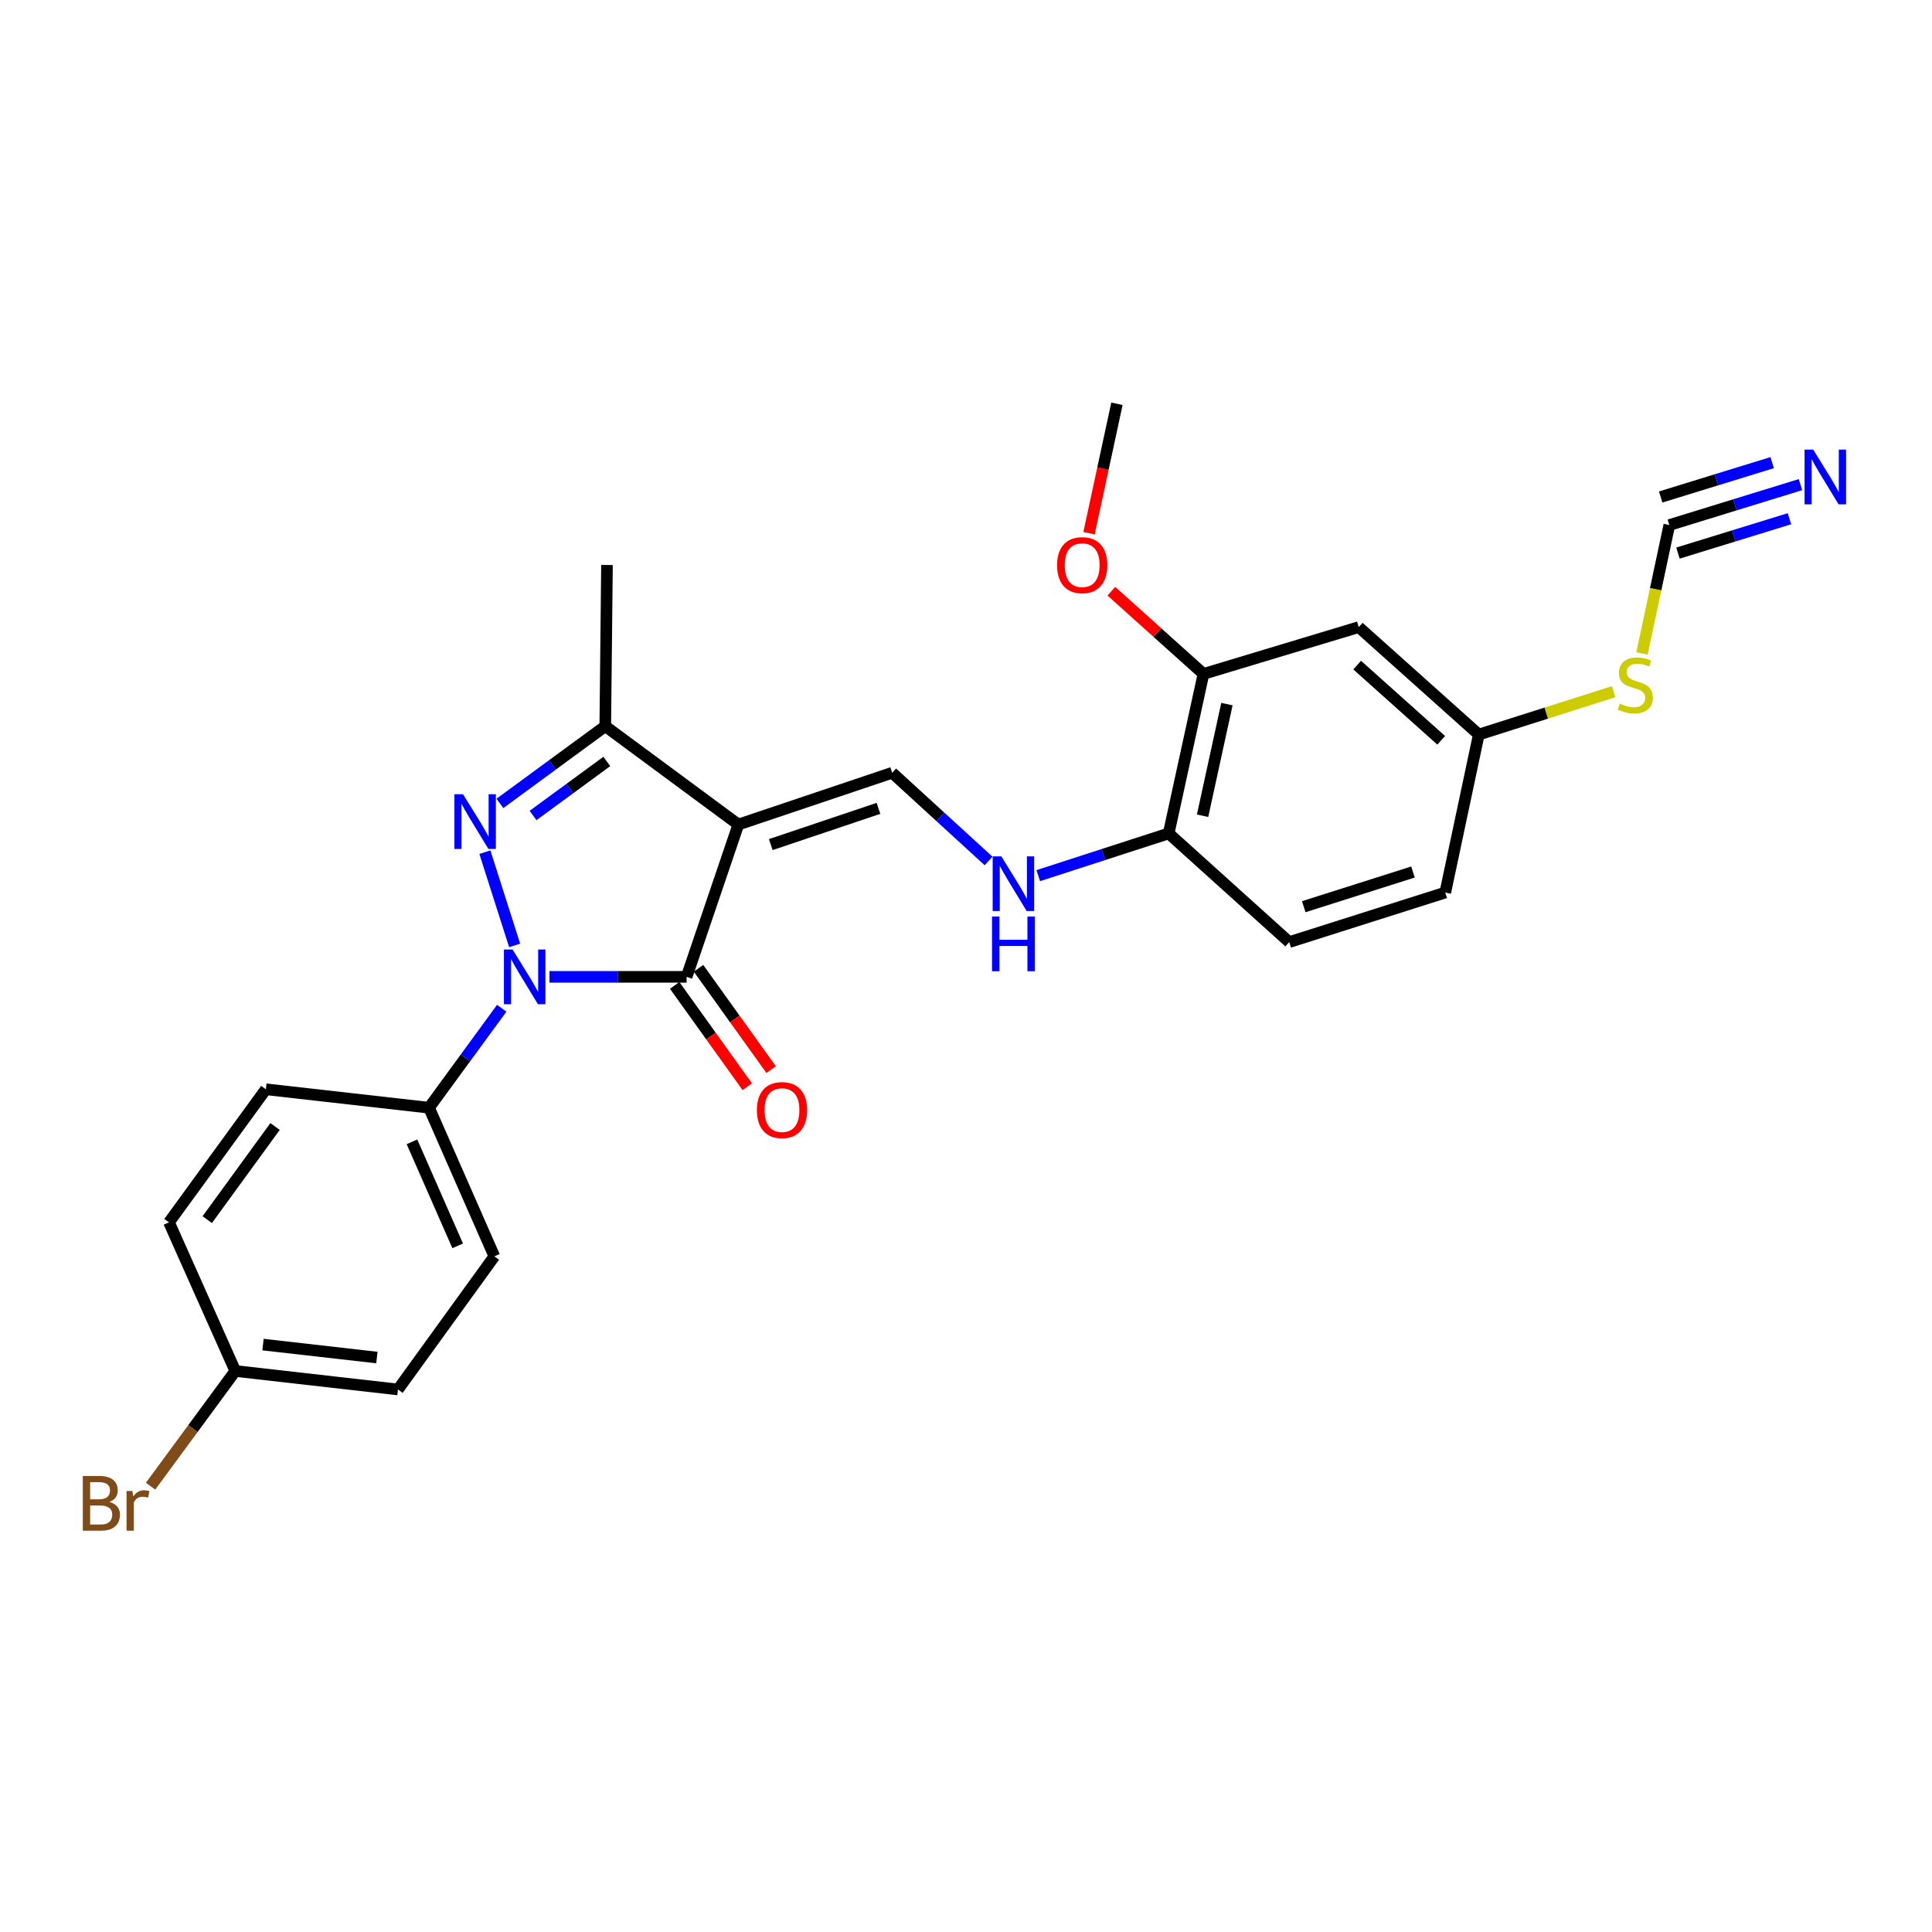 <?xml version='1.0' encoding='iso-8859-1'?>
<svg version='1.1' baseProfile='full'
              xmlns='http://www.w3.org/2000/svg'
                      xmlns:rdkit='http://www.rdkit.org/xml'
                      xmlns:xlink='http://www.w3.org/1999/xlink'
                  xml:space='preserve'
width='1000px' height='1000px' viewBox='0 0 1000 1000'>
<!-- END OF HEADER -->
<rect style='opacity:1.0;fill:#FFFFFF;stroke:none' width='1000' height='1000' x='0' y='0'> </rect>
<path class='bond-1' d='M 266.378,489.347 L 250.977,441.087' style='fill:none;fill-rule:evenodd;stroke:#0000FF;stroke-width:6px;stroke-linecap:butt;stroke-linejoin:miter;stroke-opacity:1' />
<path class='bond-2' d='M 284.405,505.616 L 319.894,505.616' style='fill:none;fill-rule:evenodd;stroke:#0000FF;stroke-width:6px;stroke-linecap:butt;stroke-linejoin:miter;stroke-opacity:1' />
<path class='bond-2' d='M 319.894,505.616 L 355.384,505.616' style='fill:none;fill-rule:evenodd;stroke:#000000;stroke-width:6px;stroke-linecap:butt;stroke-linejoin:miter;stroke-opacity:1' />
<path class='bond-8' d='M 259.69,521.873 L 240.88,547.613' style='fill:none;fill-rule:evenodd;stroke:#0000FF;stroke-width:6px;stroke-linecap:butt;stroke-linejoin:miter;stroke-opacity:1' />
<path class='bond-8' d='M 240.88,547.613 L 222.071,573.352' style='fill:none;fill-rule:evenodd;stroke:#000000;stroke-width:6px;stroke-linecap:butt;stroke-linejoin:miter;stroke-opacity:1' />
<path class='bond-0' d='M 382.171,426.781 L 355.384,505.616' style='fill:none;fill-rule:evenodd;stroke:#000000;stroke-width:6px;stroke-linecap:butt;stroke-linejoin:miter;stroke-opacity:1' />
<path class='bond-4' d='M 382.171,426.781 L 461.791,399.985' style='fill:none;fill-rule:evenodd;stroke:#000000;stroke-width:6px;stroke-linecap:butt;stroke-linejoin:miter;stroke-opacity:1' />
<path class='bond-4' d='M 398.96,437.16 L 454.693,418.403' style='fill:none;fill-rule:evenodd;stroke:#000000;stroke-width:6px;stroke-linecap:butt;stroke-linejoin:miter;stroke-opacity:1' />
<path class='bond-26' d='M 382.171,426.781 L 313.287,375.873' style='fill:none;fill-rule:evenodd;stroke:#000000;stroke-width:6px;stroke-linecap:butt;stroke-linejoin:miter;stroke-opacity:1' />
<path class='bond-3' d='M 258.75,415.844 L 286.018,395.858' style='fill:none;fill-rule:evenodd;stroke:#0000FF;stroke-width:6px;stroke-linecap:butt;stroke-linejoin:miter;stroke-opacity:1' />
<path class='bond-3' d='M 286.018,395.858 L 313.287,375.873' style='fill:none;fill-rule:evenodd;stroke:#000000;stroke-width:6px;stroke-linecap:butt;stroke-linejoin:miter;stroke-opacity:1' />
<path class='bond-3' d='M 275.91,422.101 L 294.998,408.111' style='fill:none;fill-rule:evenodd;stroke:#0000FF;stroke-width:6px;stroke-linecap:butt;stroke-linejoin:miter;stroke-opacity:1' />
<path class='bond-3' d='M 294.998,408.111 L 314.086,394.122' style='fill:none;fill-rule:evenodd;stroke:#000000;stroke-width:6px;stroke-linecap:butt;stroke-linejoin:miter;stroke-opacity:1' />
<path class='bond-11' d='M 349.21,510.041 L 368.005,536.263' style='fill:none;fill-rule:evenodd;stroke:#000000;stroke-width:6px;stroke-linecap:butt;stroke-linejoin:miter;stroke-opacity:1' />
<path class='bond-11' d='M 368.005,536.263 L 386.8,562.486' style='fill:none;fill-rule:evenodd;stroke:#FF0000;stroke-width:6px;stroke-linecap:butt;stroke-linejoin:miter;stroke-opacity:1' />
<path class='bond-11' d='M 361.557,501.191 L 380.352,527.414' style='fill:none;fill-rule:evenodd;stroke:#000000;stroke-width:6px;stroke-linecap:butt;stroke-linejoin:miter;stroke-opacity:1' />
<path class='bond-11' d='M 380.352,527.414 L 399.147,553.636' style='fill:none;fill-rule:evenodd;stroke:#FF0000;stroke-width:6px;stroke-linecap:butt;stroke-linejoin:miter;stroke-opacity:1' />
<path class='bond-24' d='M 313.287,375.873 L 314.173,292.439' style='fill:none;fill-rule:evenodd;stroke:#000000;stroke-width:6px;stroke-linecap:butt;stroke-linejoin:miter;stroke-opacity:1' />
<path class='bond-7' d='M 461.791,399.985 L 486.736,422.807' style='fill:none;fill-rule:evenodd;stroke:#000000;stroke-width:6px;stroke-linecap:butt;stroke-linejoin:miter;stroke-opacity:1' />
<path class='bond-7' d='M 486.736,422.807 L 511.681,445.629' style='fill:none;fill-rule:evenodd;stroke:#0000FF;stroke-width:6px;stroke-linecap:butt;stroke-linejoin:miter;stroke-opacity:1' />
<path class='bond-5' d='M 864.04,271.762 L 856.966,304.991' style='fill:none;fill-rule:evenodd;stroke:#000000;stroke-width:6px;stroke-linecap:butt;stroke-linejoin:miter;stroke-opacity:1' />
<path class='bond-5' d='M 856.966,304.991 L 849.891,338.22' style='fill:none;fill-rule:evenodd;stroke:#CCCC00;stroke-width:6px;stroke-linecap:butt;stroke-linejoin:miter;stroke-opacity:1' />
<path class='bond-6' d='M 864.04,271.762 L 897.985,261.302' style='fill:none;fill-rule:evenodd;stroke:#000000;stroke-width:6px;stroke-linecap:butt;stroke-linejoin:miter;stroke-opacity:1' />
<path class='bond-6' d='M 897.985,261.302 L 931.93,250.842' style='fill:none;fill-rule:evenodd;stroke:#0000FF;stroke-width:6px;stroke-linecap:butt;stroke-linejoin:miter;stroke-opacity:1' />
<path class='bond-6' d='M 868.514,286.28 L 897.367,277.389' style='fill:none;fill-rule:evenodd;stroke:#000000;stroke-width:6px;stroke-linecap:butt;stroke-linejoin:miter;stroke-opacity:1' />
<path class='bond-6' d='M 897.367,277.389 L 926.22,268.498' style='fill:none;fill-rule:evenodd;stroke:#0000FF;stroke-width:6px;stroke-linecap:butt;stroke-linejoin:miter;stroke-opacity:1' />
<path class='bond-6' d='M 859.567,257.244 L 888.42,248.353' style='fill:none;fill-rule:evenodd;stroke:#000000;stroke-width:6px;stroke-linecap:butt;stroke-linejoin:miter;stroke-opacity:1' />
<path class='bond-6' d='M 888.42,248.353 L 917.273,239.463' style='fill:none;fill-rule:evenodd;stroke:#0000FF;stroke-width:6px;stroke-linecap:butt;stroke-linejoin:miter;stroke-opacity:1' />
<path class='bond-12' d='M 537.4,453.238 L 571.155,442.305' style='fill:none;fill-rule:evenodd;stroke:#0000FF;stroke-width:6px;stroke-linecap:butt;stroke-linejoin:miter;stroke-opacity:1' />
<path class='bond-12' d='M 571.155,442.305 L 604.91,431.372' style='fill:none;fill-rule:evenodd;stroke:#000000;stroke-width:6px;stroke-linecap:butt;stroke-linejoin:miter;stroke-opacity:1' />
<path class='bond-14' d='M 222.071,573.352 L 255.872,650.28' style='fill:none;fill-rule:evenodd;stroke:#000000;stroke-width:6px;stroke-linecap:butt;stroke-linejoin:miter;stroke-opacity:1' />
<path class='bond-14' d='M 213.233,591.002 L 236.894,644.851' style='fill:none;fill-rule:evenodd;stroke:#000000;stroke-width:6px;stroke-linecap:butt;stroke-linejoin:miter;stroke-opacity:1' />
<path class='bond-15' d='M 222.071,573.352 L 137.607,563.807' style='fill:none;fill-rule:evenodd;stroke:#000000;stroke-width:6px;stroke-linecap:butt;stroke-linejoin:miter;stroke-opacity:1' />
<path class='bond-9' d='M 622.912,348.824 L 604.91,431.372' style='fill:none;fill-rule:evenodd;stroke:#000000;stroke-width:6px;stroke-linecap:butt;stroke-linejoin:miter;stroke-opacity:1' />
<path class='bond-9' d='M 635.054,364.443 L 622.453,422.227' style='fill:none;fill-rule:evenodd;stroke:#000000;stroke-width:6px;stroke-linecap:butt;stroke-linejoin:miter;stroke-opacity:1' />
<path class='bond-10' d='M 622.912,348.824 L 703.282,324.594' style='fill:none;fill-rule:evenodd;stroke:#000000;stroke-width:6px;stroke-linecap:butt;stroke-linejoin:miter;stroke-opacity:1' />
<path class='bond-20' d='M 622.912,348.824 L 599.079,327.418' style='fill:none;fill-rule:evenodd;stroke:#000000;stroke-width:6px;stroke-linecap:butt;stroke-linejoin:miter;stroke-opacity:1' />
<path class='bond-20' d='M 599.079,327.418 L 575.247,306.011' style='fill:none;fill-rule:evenodd;stroke:#FF0000;stroke-width:6px;stroke-linecap:butt;stroke-linejoin:miter;stroke-opacity:1' />
<path class='bond-28' d='M 703.282,324.594 L 765.415,380.203' style='fill:none;fill-rule:evenodd;stroke:#000000;stroke-width:6px;stroke-linecap:butt;stroke-linejoin:miter;stroke-opacity:1' />
<path class='bond-28' d='M 702.471,344.255 L 745.964,383.181' style='fill:none;fill-rule:evenodd;stroke:#000000;stroke-width:6px;stroke-linecap:butt;stroke-linejoin:miter;stroke-opacity:1' />
<path class='bond-17' d='M 604.91,431.372 L 667.304,487.631' style='fill:none;fill-rule:evenodd;stroke:#000000;stroke-width:6px;stroke-linecap:butt;stroke-linejoin:miter;stroke-opacity:1' />
<path class='bond-13' d='M 835.23,358.015 L 800.322,369.109' style='fill:none;fill-rule:evenodd;stroke:#CCCC00;stroke-width:6px;stroke-linecap:butt;stroke-linejoin:miter;stroke-opacity:1' />
<path class='bond-13' d='M 800.322,369.109 L 765.415,380.203' style='fill:none;fill-rule:evenodd;stroke:#000000;stroke-width:6px;stroke-linecap:butt;stroke-linejoin:miter;stroke-opacity:1' />
<path class='bond-21' d='M 255.872,650.28 L 205.994,719.189' style='fill:none;fill-rule:evenodd;stroke:#000000;stroke-width:6px;stroke-linecap:butt;stroke-linejoin:miter;stroke-opacity:1' />
<path class='bond-22' d='M 137.607,563.807 L 87.468,632.674' style='fill:none;fill-rule:evenodd;stroke:#000000;stroke-width:6px;stroke-linecap:butt;stroke-linejoin:miter;stroke-opacity:1' />
<path class='bond-22' d='M 142.368,583.079 L 107.27,631.286' style='fill:none;fill-rule:evenodd;stroke:#000000;stroke-width:6px;stroke-linecap:butt;stroke-linejoin:miter;stroke-opacity:1' />
<path class='bond-16' d='M 765.415,380.203 L 748.071,461.983' style='fill:none;fill-rule:evenodd;stroke:#000000;stroke-width:6px;stroke-linecap:butt;stroke-linejoin:miter;stroke-opacity:1' />
<path class='bond-19' d='M 667.304,487.631 L 748.071,461.983' style='fill:none;fill-rule:evenodd;stroke:#000000;stroke-width:6px;stroke-linecap:butt;stroke-linejoin:miter;stroke-opacity:1' />
<path class='bond-19' d='M 674.821,469.305 L 731.358,451.351' style='fill:none;fill-rule:evenodd;stroke:#000000;stroke-width:6px;stroke-linecap:butt;stroke-linejoin:miter;stroke-opacity:1' />
<path class='bond-18' d='M 121.792,709.619 L 87.468,632.674' style='fill:none;fill-rule:evenodd;stroke:#000000;stroke-width:6px;stroke-linecap:butt;stroke-linejoin:miter;stroke-opacity:1' />
<path class='bond-23' d='M 121.792,709.619 L 99.863,739.428' style='fill:none;fill-rule:evenodd;stroke:#000000;stroke-width:6px;stroke-linecap:butt;stroke-linejoin:miter;stroke-opacity:1' />
<path class='bond-23' d='M 99.863,739.428 L 77.935,769.237' style='fill:none;fill-rule:evenodd;stroke:#7F4C19;stroke-width:6px;stroke-linecap:butt;stroke-linejoin:miter;stroke-opacity:1' />
<path class='bond-27' d='M 121.792,709.619 L 205.994,719.189' style='fill:none;fill-rule:evenodd;stroke:#000000;stroke-width:6px;stroke-linecap:butt;stroke-linejoin:miter;stroke-opacity:1' />
<path class='bond-27' d='M 136.137,695.96 L 195.079,702.659' style='fill:none;fill-rule:evenodd;stroke:#000000;stroke-width:6px;stroke-linecap:butt;stroke-linejoin:miter;stroke-opacity:1' />
<path class='bond-25' d='M 563.684,275.985 L 570.903,242.495' style='fill:none;fill-rule:evenodd;stroke:#FF0000;stroke-width:6px;stroke-linecap:butt;stroke-linejoin:miter;stroke-opacity:1' />
<path class='bond-25' d='M 570.903,242.495 L 578.123,209.005' style='fill:none;fill-rule:evenodd;stroke:#000000;stroke-width:6px;stroke-linecap:butt;stroke-linejoin:miter;stroke-opacity:1' />
<path  class='atom-0' d='M 265.31 491.456
L 274.59 506.456
Q 275.51 507.936, 276.99 510.616
Q 278.47 513.296, 278.55 513.456
L 278.55 491.456
L 282.31 491.456
L 282.31 519.776
L 278.43 519.776
L 268.47 503.376
Q 267.31 501.456, 266.07 499.256
Q 264.87 497.056, 264.51 496.376
L 264.51 519.776
L 260.83 519.776
L 260.83 491.456
L 265.31 491.456
' fill='#0000FF'/>
<path  class='atom-2' d='M 239.662 411.085
L 248.942 426.085
Q 249.862 427.565, 251.342 430.245
Q 252.822 432.925, 252.902 433.085
L 252.902 411.085
L 256.662 411.085
L 256.662 439.405
L 252.782 439.405
L 242.822 423.005
Q 241.662 421.085, 240.422 418.885
Q 239.222 416.685, 238.862 416.005
L 238.862 439.405
L 235.182 439.405
L 235.182 411.085
L 239.662 411.085
' fill='#0000FF'/>
<path  class='atom-7' d='M 938.522 232.722
L 947.802 247.722
Q 948.722 249.202, 950.202 251.882
Q 951.682 254.562, 951.762 254.722
L 951.762 232.722
L 955.522 232.722
L 955.522 261.042
L 951.642 261.042
L 941.682 244.642
Q 940.522 242.722, 939.282 240.522
Q 938.082 238.322, 937.722 237.642
L 937.722 261.042
L 934.042 261.042
L 934.042 232.722
L 938.522 232.722
' fill='#0000FF'/>
<path  class='atom-8' d='M 518.288 443.24
L 527.568 458.24
Q 528.488 459.72, 529.968 462.4
Q 531.448 465.08, 531.528 465.24
L 531.528 443.24
L 535.288 443.24
L 535.288 471.56
L 531.408 471.56
L 521.448 455.16
Q 520.288 453.24, 519.048 451.04
Q 517.848 448.84, 517.488 448.16
L 517.488 471.56
L 513.808 471.56
L 513.808 443.24
L 518.288 443.24
' fill='#0000FF'/>
<path  class='atom-8' d='M 513.468 474.392
L 517.308 474.392
L 517.308 486.432
L 531.788 486.432
L 531.788 474.392
L 535.628 474.392
L 535.628 502.712
L 531.788 502.712
L 531.788 489.632
L 517.308 489.632
L 517.308 502.712
L 513.468 502.712
L 513.468 474.392
' fill='#0000FF'/>
<path  class='atom-12' d='M 391.756 574.58
Q 391.756 567.78, 395.116 563.98
Q 398.476 560.18, 404.756 560.18
Q 411.036 560.18, 414.396 563.98
Q 417.756 567.78, 417.756 574.58
Q 417.756 581.46, 414.356 585.38
Q 410.956 589.26, 404.756 589.26
Q 398.516 589.26, 395.116 585.38
Q 391.756 581.5, 391.756 574.58
M 404.756 586.06
Q 409.076 586.06, 411.396 583.18
Q 413.756 580.26, 413.756 574.58
Q 413.756 569.02, 411.396 566.22
Q 409.076 563.38, 404.756 563.38
Q 400.436 563.38, 398.076 566.18
Q 395.756 568.98, 395.756 574.58
Q 395.756 580.3, 398.076 583.18
Q 400.436 586.06, 404.756 586.06
' fill='#FF0000'/>
<path  class='atom-14' d='M 838.435 364.174
Q 838.755 364.294, 840.075 364.854
Q 841.395 365.414, 842.835 365.774
Q 844.315 366.094, 845.755 366.094
Q 848.435 366.094, 849.995 364.814
Q 851.555 363.494, 851.555 361.214
Q 851.555 359.654, 850.755 358.694
Q 849.995 357.734, 848.795 357.214
Q 847.595 356.694, 845.595 356.094
Q 843.075 355.334, 841.555 354.614
Q 840.075 353.894, 838.995 352.374
Q 837.955 350.854, 837.955 348.294
Q 837.955 344.734, 840.355 342.534
Q 842.795 340.334, 847.595 340.334
Q 850.875 340.334, 854.595 341.894
L 853.675 344.974
Q 850.275 343.574, 847.715 343.574
Q 844.955 343.574, 843.435 344.734
Q 841.915 345.854, 841.955 347.814
Q 841.955 349.334, 842.715 350.254
Q 843.515 351.174, 844.635 351.694
Q 845.795 352.214, 847.715 352.814
Q 850.275 353.614, 851.795 354.414
Q 853.315 355.214, 854.395 356.854
Q 855.515 358.454, 855.515 361.214
Q 855.515 365.134, 852.875 367.254
Q 850.275 369.334, 845.915 369.334
Q 843.395 369.334, 841.475 368.774
Q 839.595 368.254, 837.355 367.334
L 838.435 364.174
' fill='#CCCC00'/>
<path  class='atom-21' d='M 547.138 292.519
Q 547.138 285.719, 550.498 281.919
Q 553.858 278.119, 560.138 278.119
Q 566.418 278.119, 569.778 281.919
Q 573.138 285.719, 573.138 292.519
Q 573.138 299.399, 569.738 303.319
Q 566.338 307.199, 560.138 307.199
Q 553.898 307.199, 550.498 303.319
Q 547.138 299.439, 547.138 292.519
M 560.138 303.999
Q 564.458 303.999, 566.778 301.119
Q 569.138 298.199, 569.138 292.519
Q 569.138 286.959, 566.778 284.159
Q 564.458 281.319, 560.138 281.319
Q 555.818 281.319, 553.458 284.119
Q 551.138 286.919, 551.138 292.519
Q 551.138 298.239, 553.458 301.119
Q 555.818 303.999, 560.138 303.999
' fill='#FF0000'/>
<path  class='atom-24' d='M 56.618 777.403
Q 59.339 778.163, 60.699 779.843
Q 62.099 781.483, 62.099 783.923
Q 62.099 787.843, 59.578 790.083
Q 57.099 792.283, 52.379 792.283
L 42.858 792.283
L 42.858 763.963
L 51.218 763.963
Q 56.059 763.963, 58.498 765.923
Q 60.938 767.883, 60.938 771.483
Q 60.938 775.763, 56.618 777.403
M 46.658 767.163
L 46.658 776.043
L 51.218 776.043
Q 54.019 776.043, 55.459 774.923
Q 56.938 773.763, 56.938 771.483
Q 56.938 767.163, 51.218 767.163
L 46.658 767.163
M 52.379 789.083
Q 55.139 789.083, 56.618 787.763
Q 58.099 786.443, 58.099 783.923
Q 58.099 781.603, 56.459 780.443
Q 54.858 779.243, 51.779 779.243
L 46.658 779.243
L 46.658 789.083
L 52.379 789.083
' fill='#7F4C19'/>
<path  class='atom-24' d='M 68.538 771.723
L 68.978 774.563
Q 71.138 771.363, 74.659 771.363
Q 75.778 771.363, 77.299 771.763
L 76.698 775.123
Q 74.978 774.723, 74.019 774.723
Q 72.338 774.723, 71.219 775.403
Q 70.138 776.043, 69.258 777.603
L 69.258 792.283
L 65.499 792.283
L 65.499 771.723
L 68.538 771.723
' fill='#7F4C19'/>
</svg>
